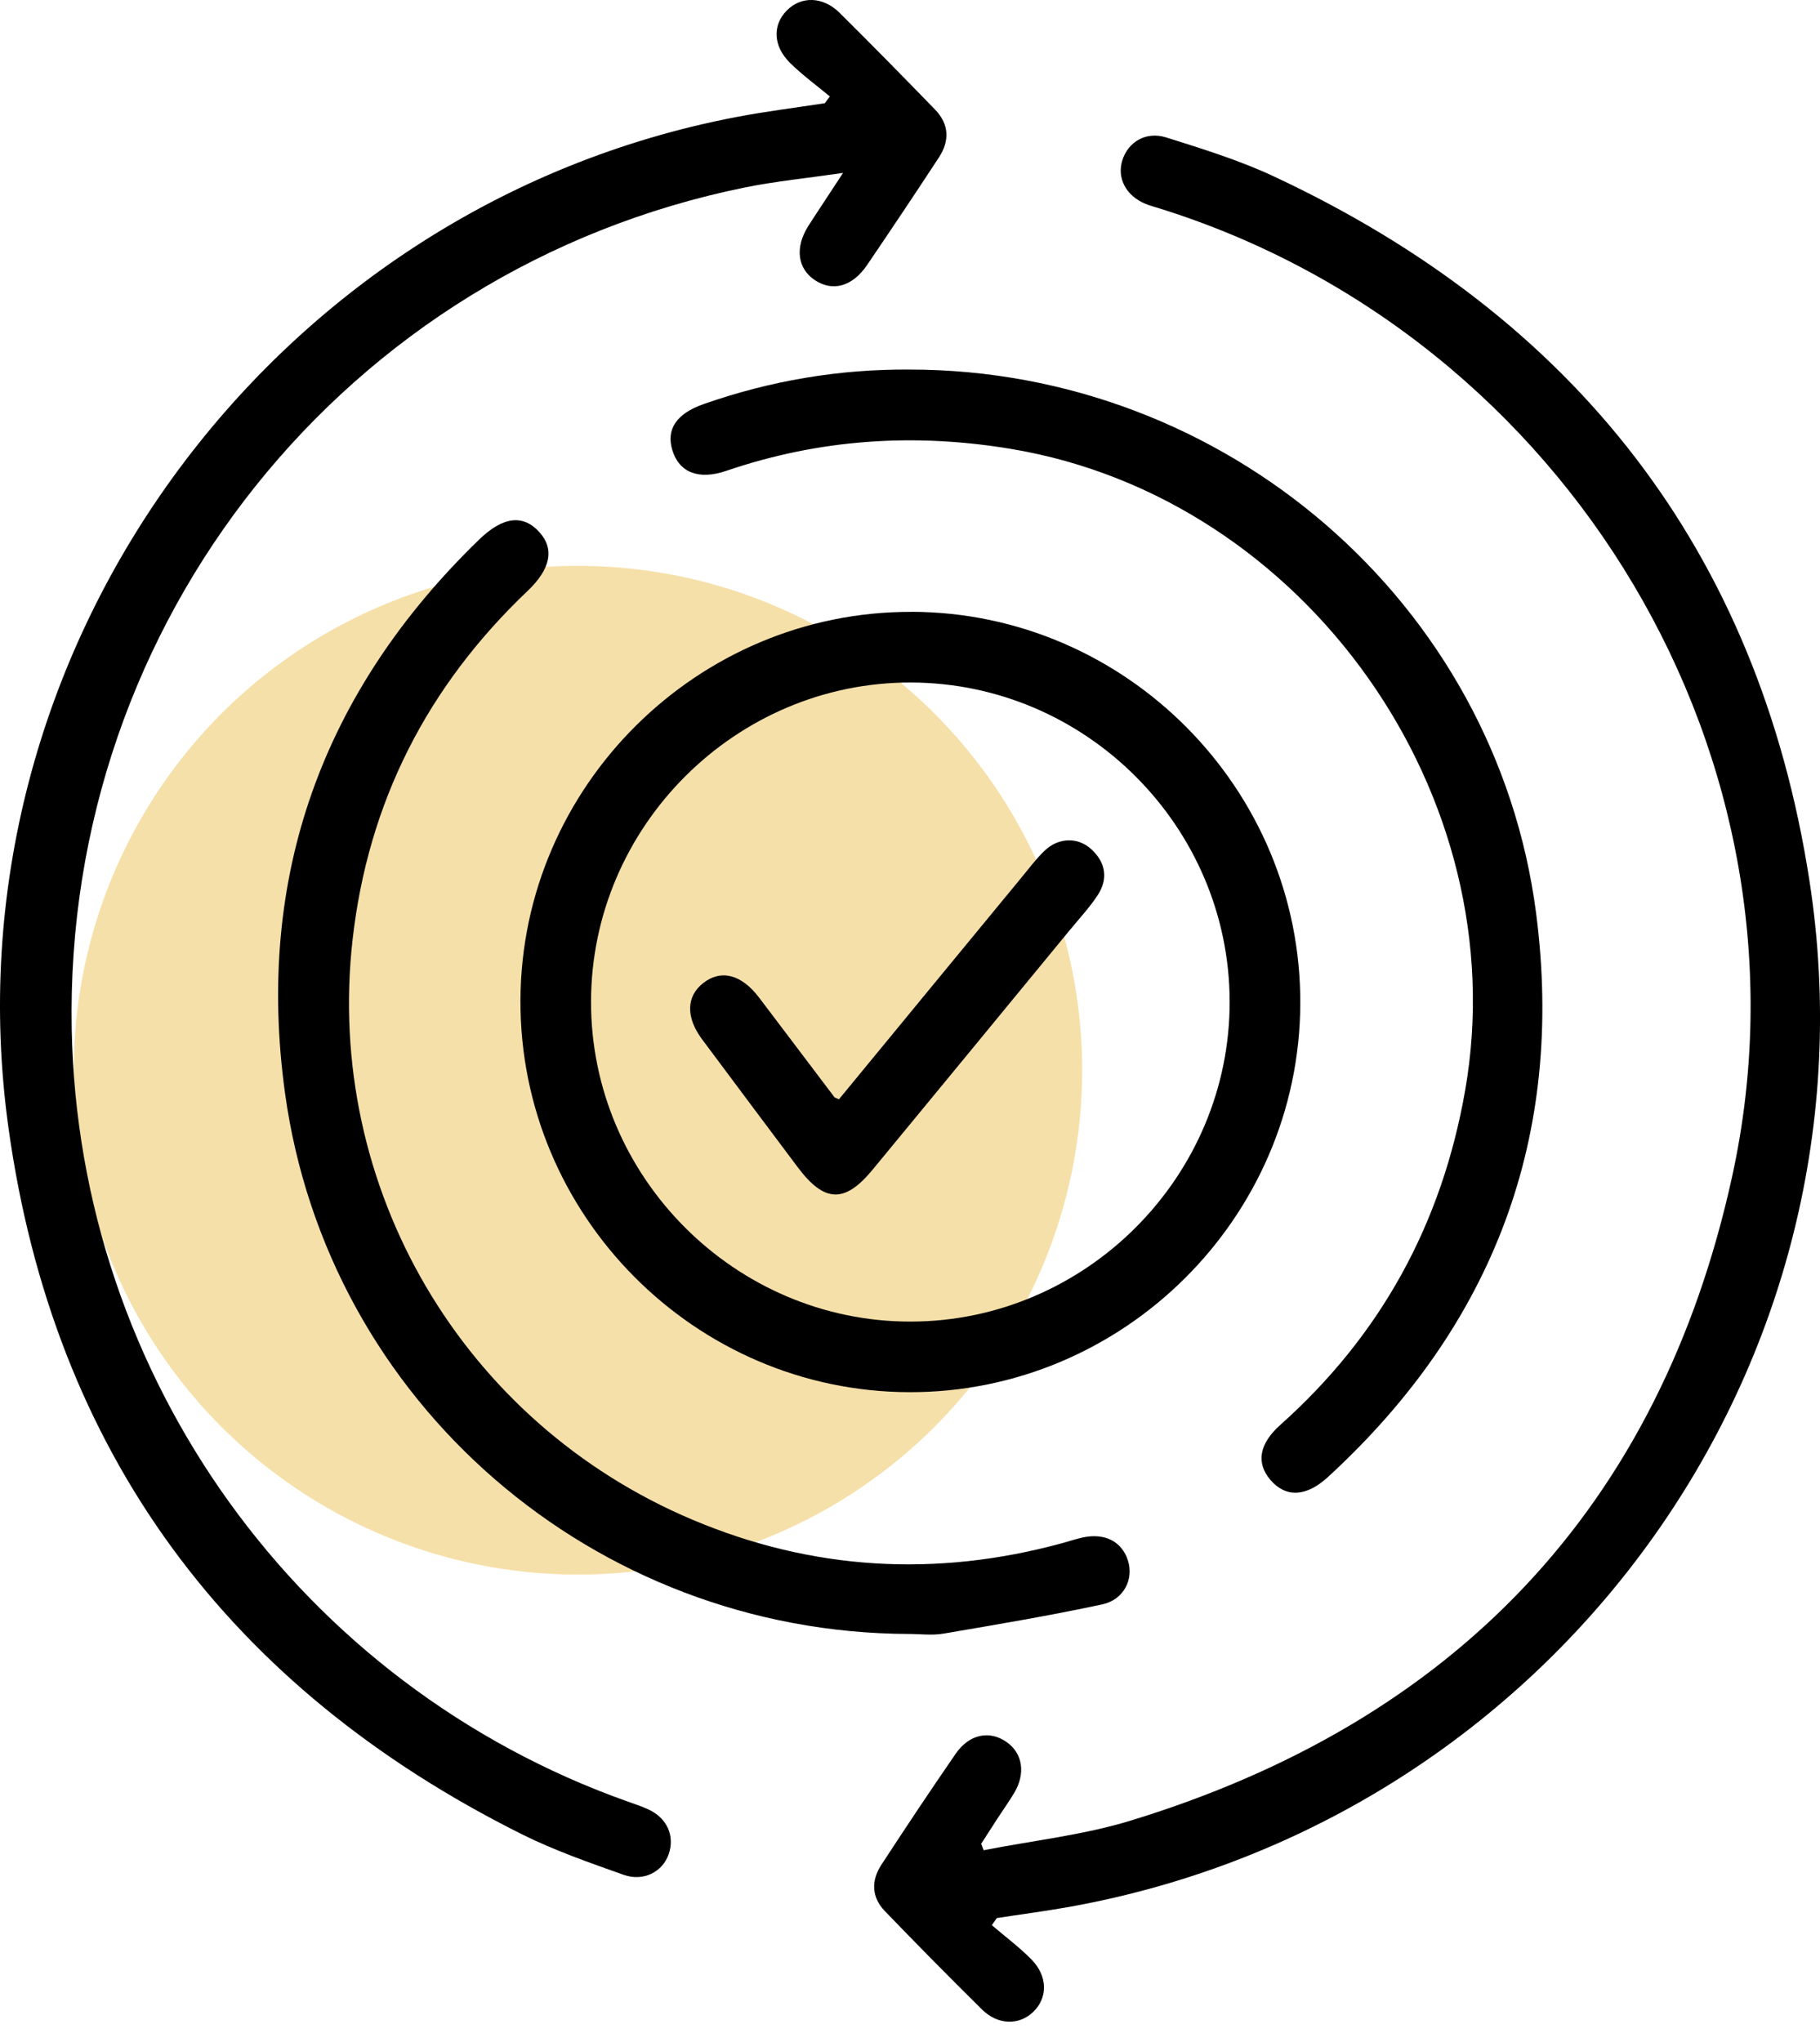<?xml version="1.0" encoding="UTF-8"?> <svg xmlns="http://www.w3.org/2000/svg" width="74" height="83" viewBox="0 0 74 83" fill="none"><circle cx="23.5" cy="43.5" r="20.5" fill="#E4A70A" fill-opacity="0.35"></circle><g clip-path="url(#clip0_370_21)"><path d="M40.328 78.251C40.868 78.713 41.444 79.141 41.94 79.646C42.609 80.325 42.604 81.215 42.001 81.784C41.424 82.329 40.569 82.312 39.924 81.674C38.592 80.359 37.278 79.026 35.977 77.677C35.433 77.113 35.416 76.441 35.834 75.799C36.824 74.282 37.828 72.774 38.856 71.284C39.411 70.479 40.24 70.318 40.936 70.812C41.583 71.269 41.706 72.089 41.237 72.874C41.023 73.231 40.78 73.57 40.554 73.917C40.333 74.258 40.114 74.601 39.895 74.941C39.929 75.029 39.961 75.116 39.995 75.204C41.984 74.812 44.026 74.593 45.955 74.005C59.125 69.983 67.483 61.272 70.43 47.81C74.126 30.924 63.782 13.678 47.163 8.477C46.966 8.416 46.762 8.363 46.572 8.285C45.782 7.959 45.403 7.234 45.636 6.507C45.872 5.77 46.589 5.328 47.414 5.586C48.883 6.048 50.368 6.507 51.759 7.154C64.025 12.873 71.49 22.391 73.567 35.771C76.626 55.47 63.196 73.946 43.506 77.502C42.519 77.679 41.522 77.808 40.53 77.961C40.462 78.056 40.396 78.151 40.328 78.248V78.251Z" fill="black"></path><path d="M33.743 3.922C33.2 3.47 32.624 3.052 32.123 2.558C31.428 1.868 31.403 1.019 31.994 0.423C32.575 -0.165 33.461 -0.148 34.137 0.52C35.445 1.816 36.736 3.132 38.02 4.455C38.596 5.048 38.616 5.729 38.173 6.403C37.213 7.869 36.238 9.326 35.253 10.775C34.657 11.65 33.852 11.867 33.13 11.385C32.42 10.911 32.315 10.058 32.865 9.185C33.072 8.859 33.288 8.538 33.499 8.214C33.709 7.896 33.918 7.575 34.278 7.028C32.814 7.242 31.54 7.366 30.29 7.619C14.065 10.914 2.602 25.253 2.916 41.831C3.183 55.983 12.198 68.499 25.526 73.227C25.806 73.326 26.088 73.419 26.358 73.543C27.126 73.895 27.449 74.627 27.184 75.376C26.934 76.082 26.166 76.49 25.356 76.203C23.96 75.707 22.547 75.216 21.224 74.557C9.292 68.606 2.176 59.03 0.343 45.831C-2.33 26.591 10.909 8.38 29.952 4.754C31.138 4.528 32.342 4.379 33.536 4.195C33.604 4.105 33.672 4.015 33.74 3.922H33.743Z" fill="black"></path><path d="M37.053 24.867C45.783 24.886 52.912 32.072 52.869 40.809C52.827 49.503 45.671 56.606 36.975 56.586C28.247 56.567 21.122 49.384 21.161 40.644C21.2 31.953 28.359 24.85 37.055 24.869L37.053 24.867ZM37.021 53.717C44.151 53.712 50.016 47.827 49.997 40.697C49.977 33.594 44.151 27.766 37.05 27.741C29.925 27.717 24.038 33.582 24.031 40.715C24.021 47.844 29.894 53.722 37.021 53.717Z" fill="black"></path><path d="M36.996 15.021C49.809 15.028 60.815 24.483 62.456 37.111C63.633 46.169 60.737 53.846 53.991 60.037C53.109 60.847 52.279 60.876 51.659 60.158C51.066 59.47 51.19 58.69 52.053 57.919C56.151 54.264 58.626 49.731 59.572 44.321C61.666 32.359 53.096 20.249 41.118 18.248C37.169 17.589 33.314 17.846 29.523 19.14C28.41 19.519 27.622 19.206 27.342 18.313C27.072 17.453 27.5 16.813 28.609 16.424C31.325 15.473 34.119 14.999 36.996 15.021Z" fill="black"></path><path d="M36.928 66.413C24.164 66.359 13.313 57.031 11.585 44.406C10.383 35.642 13.104 28.113 19.473 21.939C20.458 20.983 21.275 20.901 21.934 21.633C22.552 22.316 22.386 23.131 21.453 24.018C17.377 27.89 14.965 32.605 14.335 38.2C13.199 48.263 18.802 57.827 28.162 61.773C33.04 63.83 38.051 64.117 43.158 62.731C43.445 62.654 43.727 62.556 44.017 62.493C44.924 62.296 45.624 62.658 45.865 63.441C46.096 64.19 45.699 65.022 44.814 65.212C42.674 65.671 40.512 66.034 38.353 66.401C37.891 66.479 37.405 66.413 36.928 66.413Z" fill="black"></path><path d="M34.112 44.681C36.592 41.668 39.063 38.662 41.538 35.661C41.84 35.294 42.127 34.91 42.467 34.582C43.046 34.027 43.844 34.015 44.396 34.538C44.967 35.08 45.057 35.739 44.627 36.391C44.286 36.909 43.853 37.368 43.459 37.85C40.799 41.084 38.139 44.321 35.471 47.553C34.345 48.917 33.516 48.883 32.439 47.448C31.138 45.712 29.837 43.978 28.543 42.239C27.877 41.342 27.904 40.493 28.594 39.956C29.317 39.392 30.143 39.601 30.861 40.544C31.884 41.891 32.903 43.243 33.925 44.593C33.939 44.612 33.976 44.62 34.112 44.683V44.681Z" fill="black"></path></g><defs><clipPath id="clip0_370_21"><rect width="74" height="82.171" fill="white"></rect></clipPath></defs></svg> 